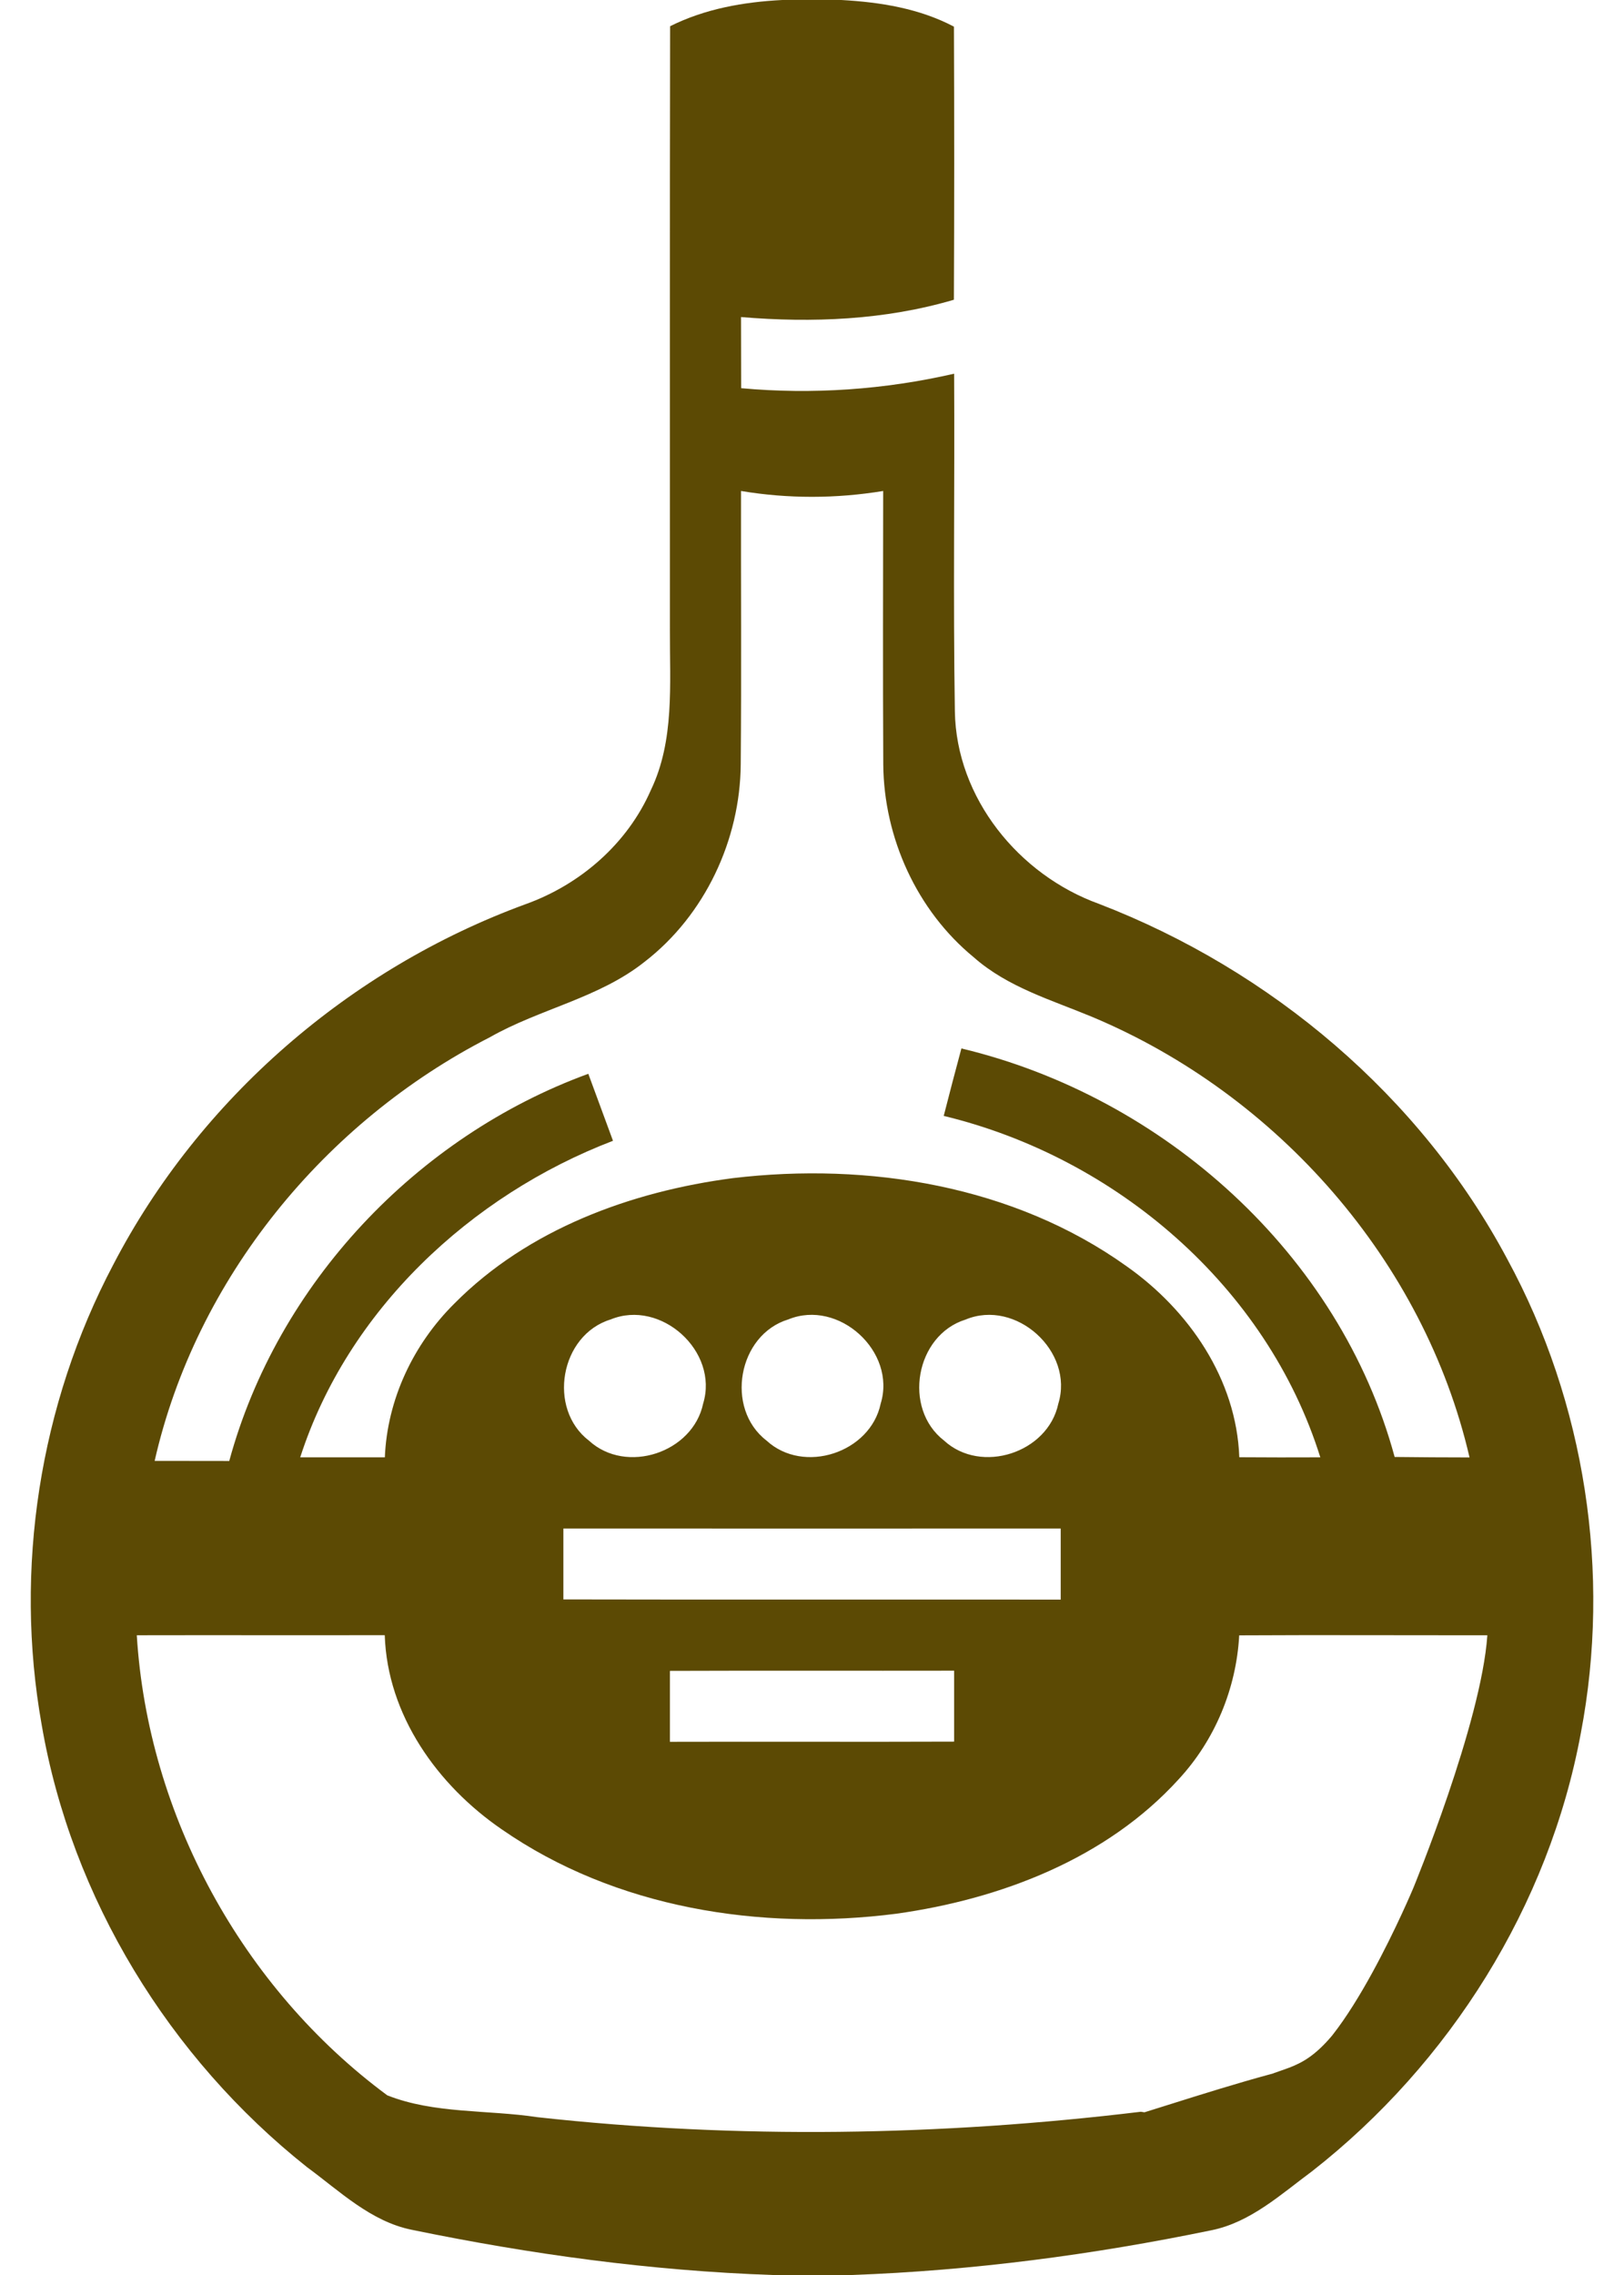 <svg width="35" height="49" viewBox="0 0 35 49" fill="none" xmlns="http://www.w3.org/2000/svg"><path d="M16.86 0H18.131C18.967 0.046 19.811 0.18 20.559 0.574C20.567 2.536 20.567 4.496 20.558 6.456C19.072 6.894 17.507 6.958 15.97 6.829C15.972 7.34 15.972 7.85 15.973 8.361C17.51 8.502 19.061 8.393 20.563 8.049C20.577 10.472 20.54 12.897 20.579 15.322C20.609 17.19 21.959 18.846 23.685 19.468C27.389 20.894 30.614 23.608 32.486 27.122C34.165 30.21 34.729 33.881 34.069 37.332C33.382 41.047 31.246 44.443 28.277 46.766C27.605 47.262 26.951 47.867 26.105 48.037C23.553 48.564 20.96 48.906 18.355 49H16.651C14.034 48.91 11.435 48.554 8.874 48.026C7.99 47.848 7.318 47.191 6.616 46.676C3.651 44.324 1.541 40.888 0.898 37.148C0.301 33.797 0.85 30.252 2.441 27.239C4.3 23.664 7.544 20.86 11.324 19.476C12.503 19.055 13.521 18.174 14.027 17.018C14.54 15.95 14.433 14.736 14.438 13.586C14.44 9.245 14.433 4.906 14.442 0.565C15.194 0.189 16.027 0.042 16.86 0ZM15.97 10.575C15.966 12.537 15.981 14.499 15.964 16.461C15.952 18.092 15.191 19.711 13.897 20.712C12.913 21.497 11.636 21.727 10.557 22.341C6.993 24.163 4.225 27.541 3.333 31.465C3.869 31.467 4.405 31.467 4.941 31.467C5.978 27.652 8.979 24.479 12.679 23.128C12.857 23.608 13.033 24.088 13.211 24.571C10.141 25.746 7.492 28.223 6.47 31.389C7.079 31.391 7.686 31.387 8.294 31.389C8.346 30.139 8.909 28.952 9.793 28.076C11.378 26.477 13.6 25.662 15.797 25.375C18.718 25.028 21.853 25.537 24.28 27.273C25.624 28.219 26.648 29.706 26.709 31.387C27.291 31.391 27.873 31.392 28.455 31.389C27.303 27.708 24.049 24.929 20.339 24.035C20.462 23.551 20.59 23.066 20.72 22.582C25.079 23.623 28.872 27.011 30.057 31.381C30.593 31.387 31.131 31.391 31.671 31.391C30.691 27.159 27.532 23.579 23.547 21.906C22.667 21.539 21.718 21.265 20.988 20.62C19.761 19.615 19.049 18.046 19.036 16.465C19.026 14.503 19.032 12.539 19.034 10.575C18.018 10.742 16.984 10.744 15.97 10.575ZM13.158 28.42C12.071 28.755 11.793 30.342 12.695 31.031C13.497 31.764 14.932 31.289 15.154 30.231C15.497 29.105 14.241 27.974 13.158 28.42ZM16.99 28.418C15.903 28.749 15.621 30.336 16.519 31.027C17.317 31.764 18.758 31.291 18.98 30.233C19.325 29.111 18.075 27.974 16.99 28.418ZM20.808 28.422C19.729 28.759 19.451 30.336 20.345 31.027C21.143 31.762 22.585 31.293 22.808 30.235C23.157 29.109 21.895 27.968 20.808 28.422ZM12.142 32.922C12.142 33.431 12.142 33.94 12.142 34.449C15.715 34.457 19.287 34.449 22.86 34.453C22.86 33.942 22.86 33.431 22.86 32.922C19.287 32.924 15.715 32.924 12.142 32.922ZM2.948 35.221C3.187 39.1 5.224 42.823 8.346 45.13C9.36 45.532 10.509 45.438 11.581 45.601C15.903 46.077 20.272 46.005 24.587 45.484C25.014 45.554 25.944 45.636 26.849 44.952C27.601 44.457 27.982 44.696 28.696 43.859C27.5 45.5 26.802 46.695 22.5 47C18.858 47.258 14.178 47.996 10.557 47.5C10.559 46.991 10.498 47.009 10.5 46.5C13.327 46.913 16.187 46.843 19.041 46.766C21.728 46.665 25.238 45.195 27.857 44.552C28.957 44.255 30.459 40.666 30.459 40.666C30.459 40.666 31.925 37.114 32.055 35.221C30.273 35.223 28.491 35.213 26.707 35.223C26.644 36.371 26.183 37.481 25.4 38.325C23.844 40.036 21.562 40.905 19.314 41.219C16.396 41.593 13.263 41.101 10.813 39.401C9.429 38.452 8.348 36.943 8.292 35.219C6.51 35.223 4.73 35.217 2.948 35.221ZM14.438 35.988C14.438 36.497 14.438 37.007 14.438 37.516C16.479 37.51 18.521 37.52 20.563 37.512C20.563 37.003 20.563 36.493 20.563 35.984C18.521 35.988 16.481 35.98 14.438 35.988Z" fill="#5C4A04"/></svg>